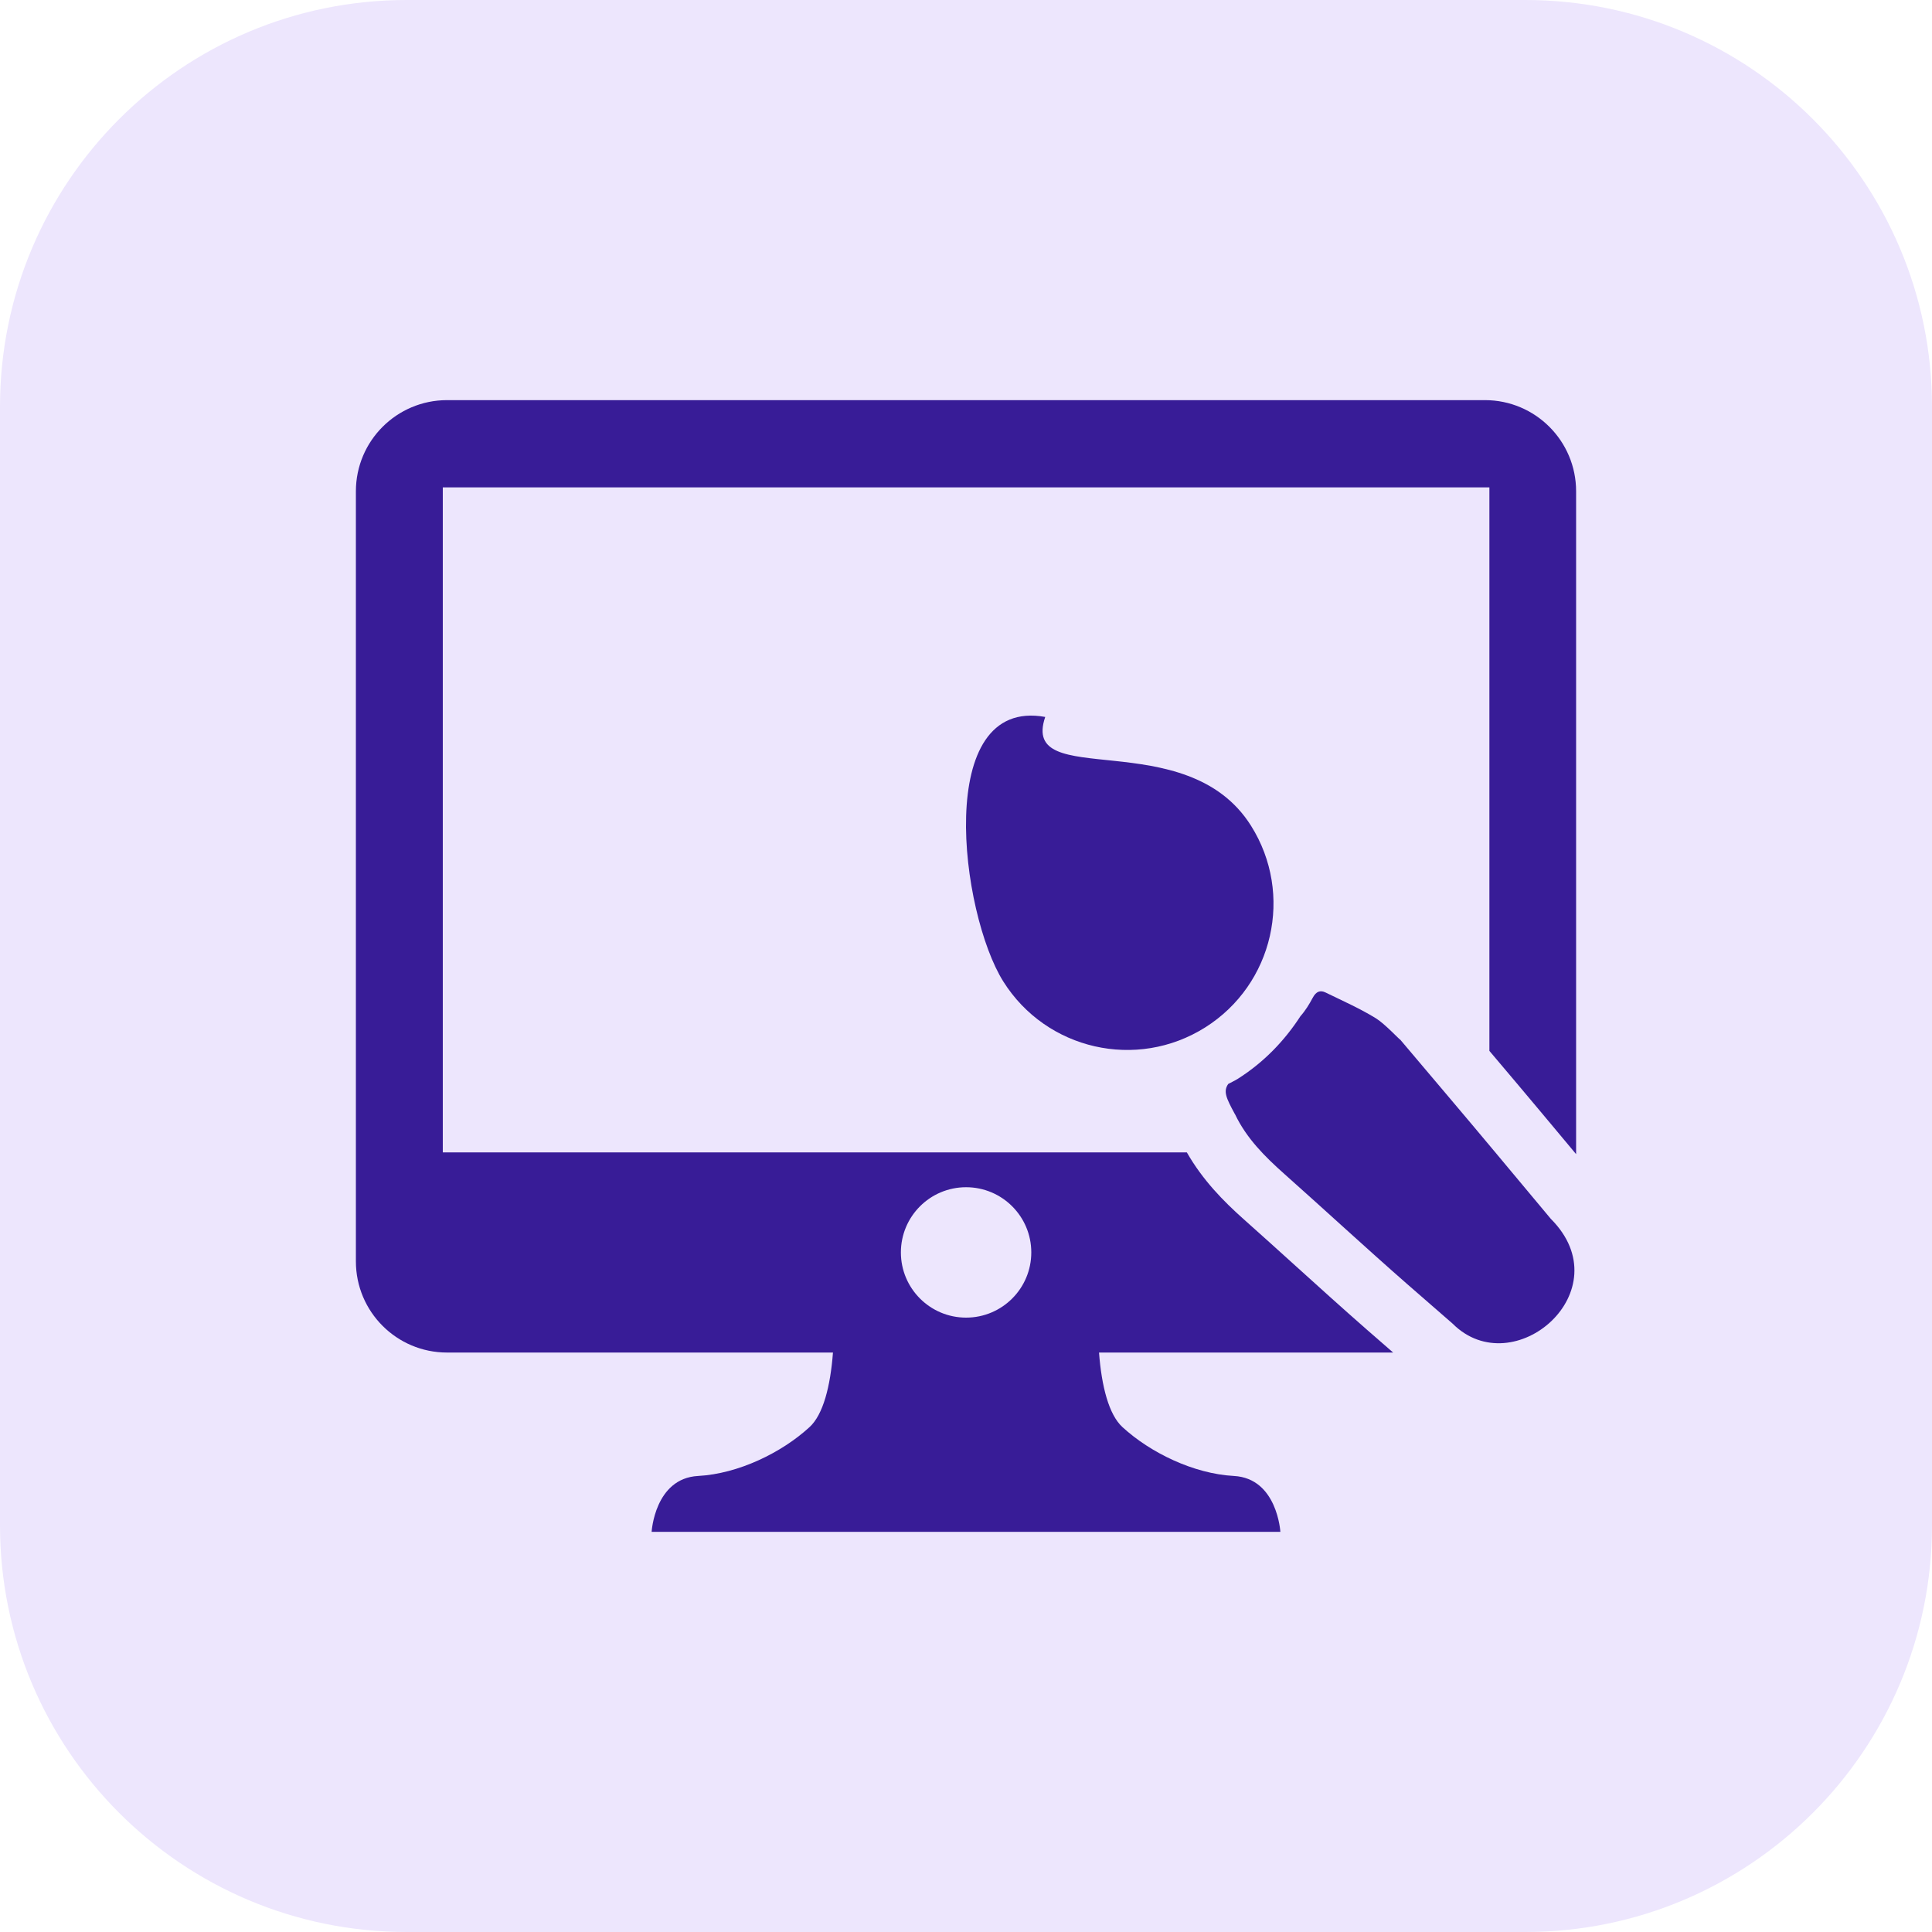 <?xml version="1.0" encoding="UTF-8"?> <svg xmlns="http://www.w3.org/2000/svg" xmlns:xlink="http://www.w3.org/1999/xlink" version="1.1" id="Layer_1" x="0px" y="0px" viewBox="0 0 190 190" xml:space="preserve"> <path fill="#EDE6FD" d="M150,190H40c-22.091,0-40-17.909-40-40V40C0,17.909,17.909,0,40,0h110c22.091,0,40,17.909,40,40v110 C190,172.091,172.091,190,150,190z"></path> <g> <path fill="#381C97" d="M146.036,39.351H43.964c-4.951,0-8.964,4.014-8.964,8.964v75.735c0,4.951,4.013,8.964,8.964,8.964h37.953 c-0.253,3.34-0.968,6.104-2.3,7.328c-2.741,2.519-7.004,4.596-10.965,4.809c-4.264,0.229-4.569,5.496-4.569,5.496h30.764h0.305 h30.764c0,0-0.304-5.267-4.569-5.496c-3.961-0.213-8.224-2.29-10.965-4.809c-1.332-1.224-2.047-3.989-2.3-7.328h28.925 c-0.861-0.749-1.724-1.497-2.582-2.249c-2.384-2.088-4.735-4.213-7.085-6.339c-1.667-1.507-3.334-3.015-5.013-4.508 c-2.026-1.802-4.059-3.875-5.61-6.589H43.546V47.929h102.927v55.42c1.726,2.04,3.453,4.079,5.165,6.13l2.334,2.793l1.028,1.231 V48.316C155,43.365,150.986,39.351,146.036,39.351z M95.009,116.756c3.541,0,6.412,2.871,6.412,6.412 c0,3.541-2.871,6.412-6.412,6.412s-6.412-2.871-6.412-6.412C88.597,119.627,91.468,116.756,95.009,116.756z"></path> <path fill="#381C97" d="M98.674,96.532c4.233,6.725,13.116,8.746,19.841,4.513s8.746-13.116,4.513-19.841 c-6.373-10.126-22.76-3.319-20.237-10.696C91.772,68.505,94.441,89.807,98.674,96.532z"></path> <path fill="#381C97" d="M147.042,113.314c-3.093-3.706-6.222-7.38-9.336-11.068c-0.039,0.037-1.506-1.555-2.395-2.103 c-1.569-0.967-3.284-1.723-4.955-2.539c-0.511-0.249-0.92-0.114-1.26,0.525c-0.335,0.63-0.725,1.269-1.202,1.803 c-1.587,2.449-3.648,4.579-6.192,6.18c-0.295,0.186-0.613,0.321-0.915,0.49c-0.493,0.721-0.219,1.347,0.626,2.908 c0.014,0.027,0.035,0.051,0.048,0.078c1.132,2.37,2.93,4.157,4.843,5.859c4.036,3.589,8.001,7.258,12.064,10.817 c1.492,1.307,2.989,2.609,4.488,3.908c5.988,5.988,16.721-3.243,9.653-10.311C150.69,117.676,148.864,115.497,147.042,113.314z"></path> </g> </svg> 